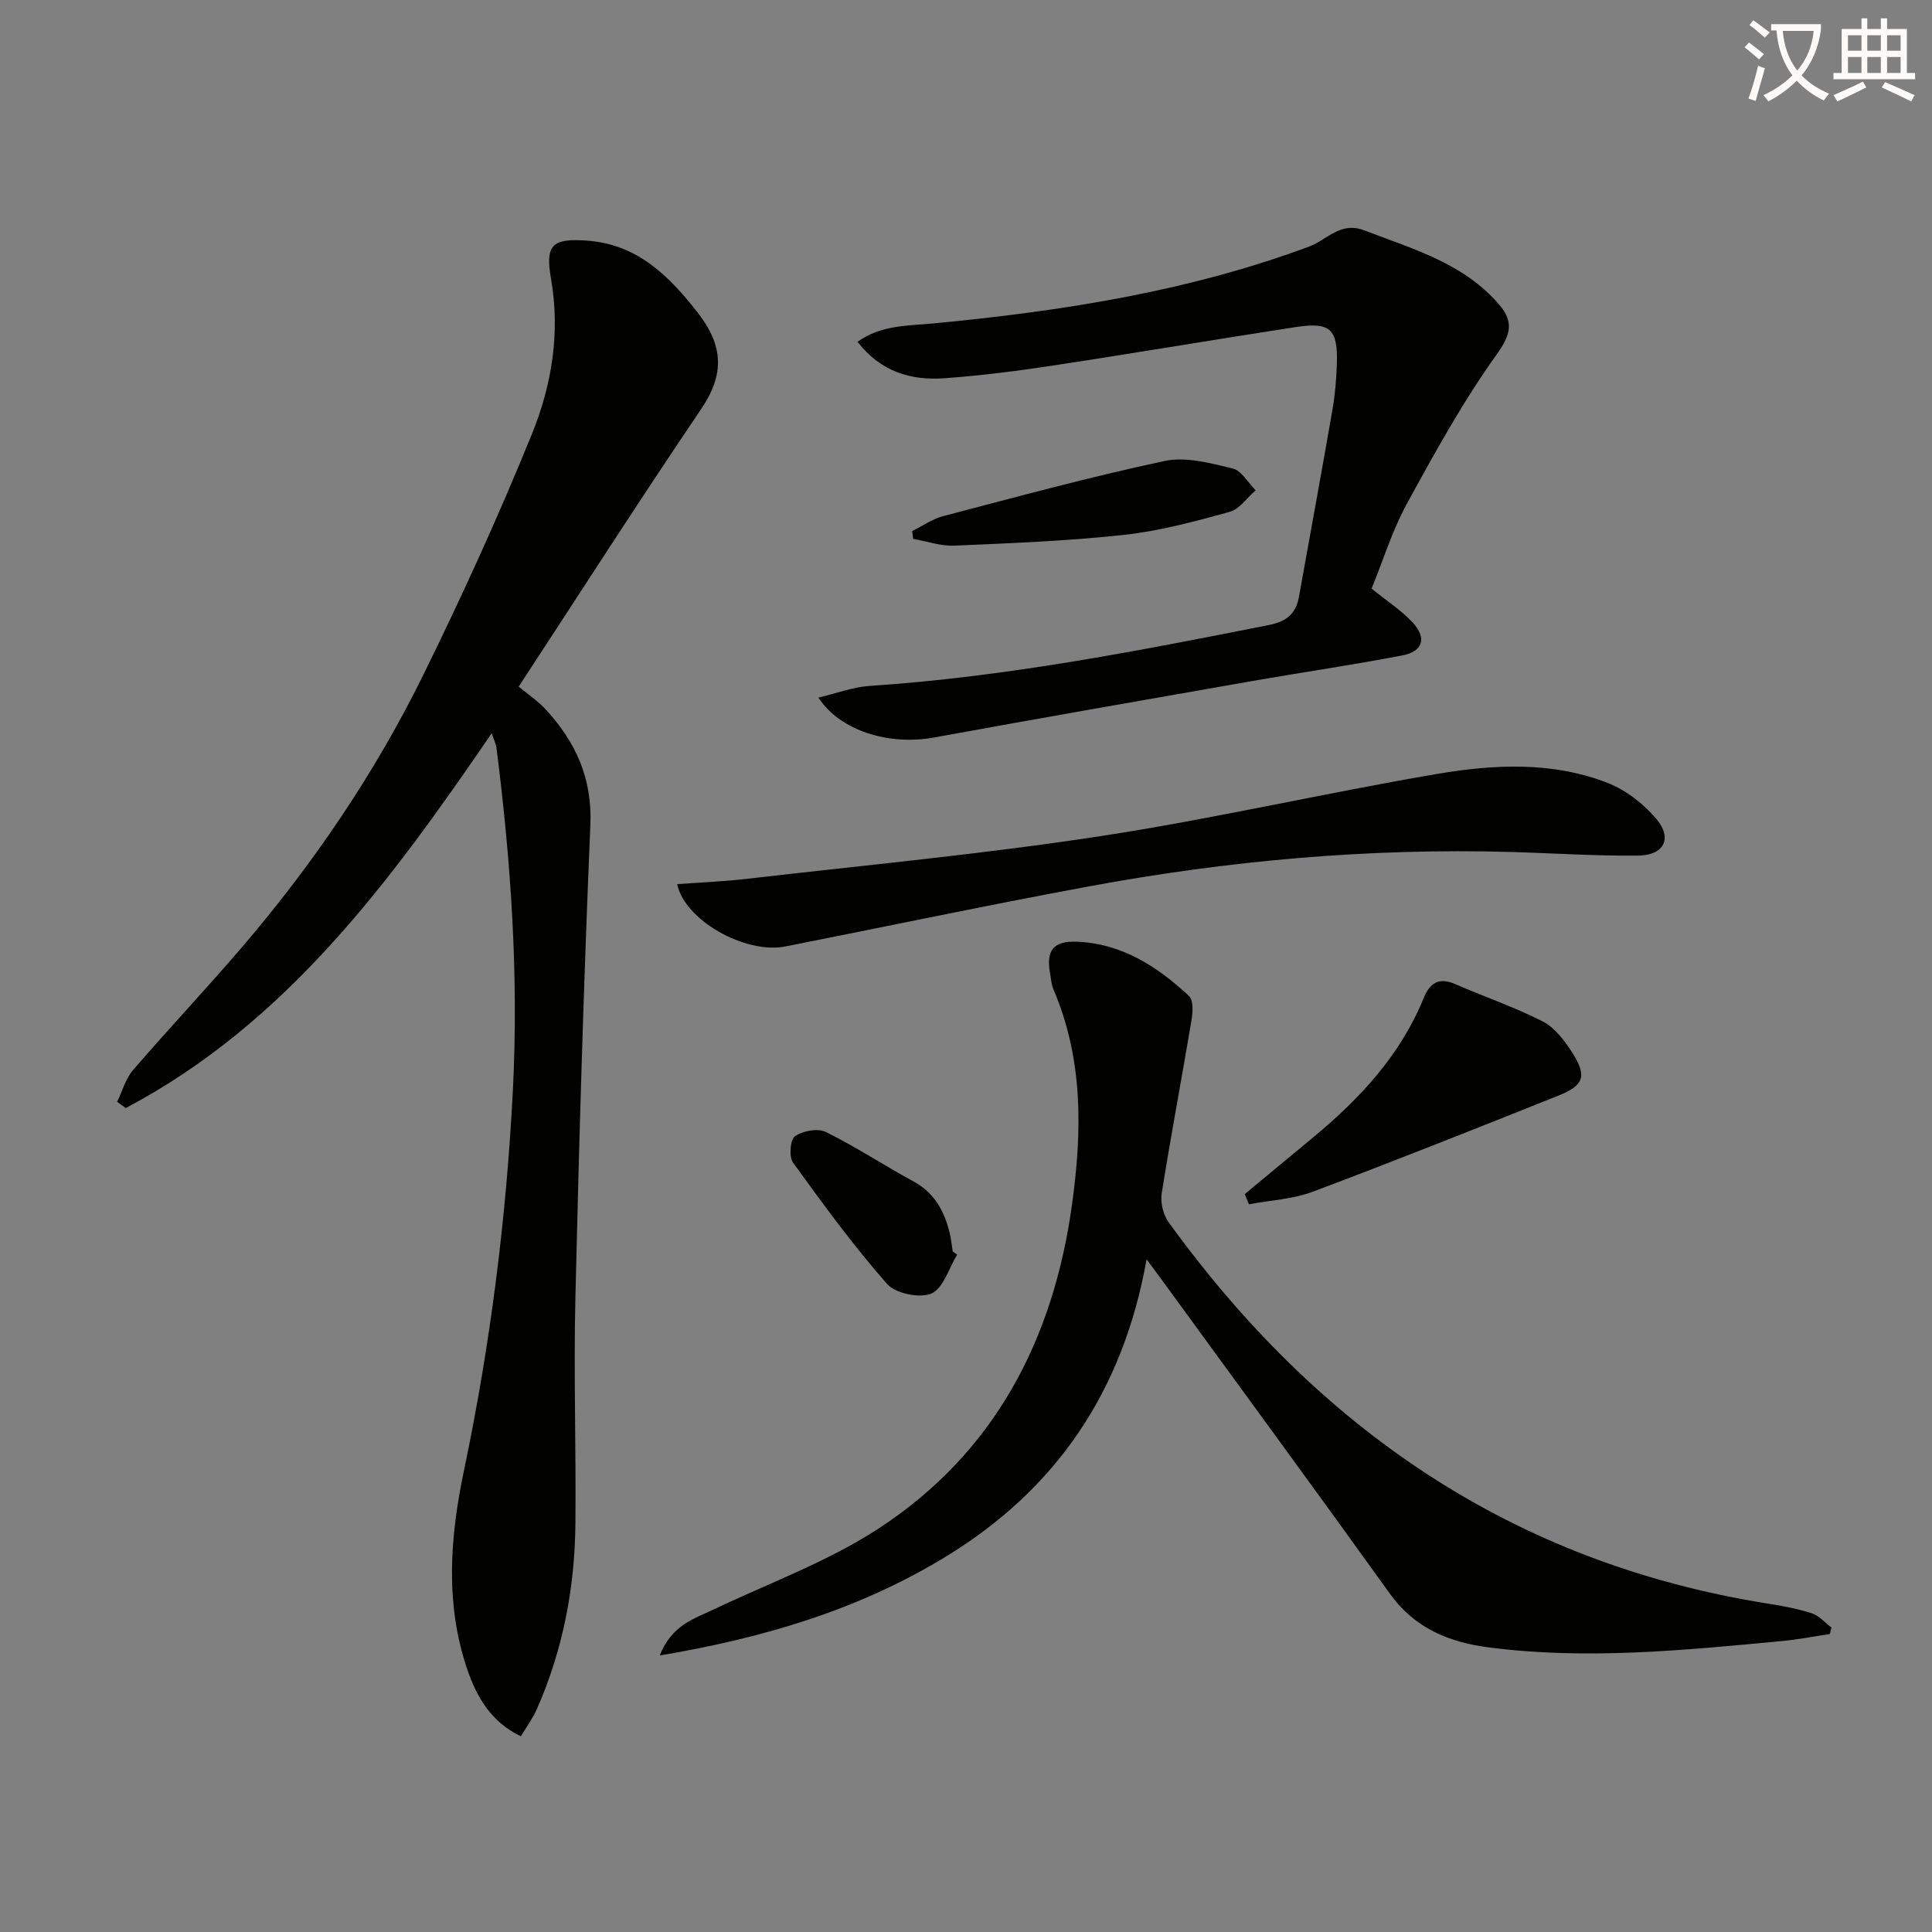 <svg enable-background="new 0 0 400 400" viewBox="0 0 400 400" xmlns="http://www.w3.org/2000/svg"><rect x="0" y="0" width="400" height="400" fill="#808080" stroke="none"/><path d="m362.1 8.8c1.1.8 2.1 1.6 3.1 2.4l-1 1.1c-1.3-1.1-2.3-2-3-2.5zm1.9 4.8c.5.2.9.4 1.4.5-.6 2.3-1.3 4.5-1.9 6.8l-1.5-.5c.8-2.1 1.4-4.3 2-6.8zm-1-9.4c1.3.9 2.4 1.8 3.4 2.5l-1 1.1c-1.4-1.2-2.4-2.1-3.2-2.6zm3.7 2.2v-1.4h10.3v1.2c-.5 3.6-1.8 6.8-4 9.4 1.5 1.6 3.4 2.8 5.7 3.8-.3.4-.7.8-1.1 1.4-2.3-1.1-4.1-2.5-5.6-4.1-1.6 1.6-3.6 3.1-5.9 4.3-.3-.5-.7-.9-1-1.3 2.4-1.1 4.4-2.5 6-4.1-1.9-2.5-3-5.6-3.3-9.3h-1.1zm8.8 0h-6.4c.3 3.3 1.3 6 3 8.2 2-2.3 3.1-5.1 3.4-8.2z" fill="#fcfbfa"/><path d="m385.3 3.8h1.3v2.2h2.8v-2.2h1.3v2.2h4.1v9.1h1.7v1.3h-16.9v-1.3h1.7v-9.1h4.1v-2.2zm.4 13.1.7 1.2c-1.8.9-3.8 1.9-6 2.9-.2-.4-.5-.8-.8-1.3 2.3-1 4.3-1.9 6.1-2.8zm-3.1-6.4h2.8v-3.2h-2.8zm0 4.6h2.8v-3.3h-2.8zm4-4.6h2.8v-3.2h-2.8zm0 4.6h2.8v-3.3h-2.8zm3.7 1.9c2.1.9 4.1 1.8 6.1 2.7l-.7 1.3c-2.2-1.1-4.2-2-6.1-2.9zm3.2-9.7h-2.8v3.2h2.8zm-2.8 7.8h2.8v-3.3h-2.8z" fill="#fcfbfa"/><g fill="#010100"><path d="m101.81 151.8c-20.98 30.68-42.52 60.04-75.77 77.61-.6-.43-1.19-.86-1.79-1.29 1.08-2.22 1.75-4.79 3.31-6.59 7.38-8.57 15.16-16.8 22.52-25.4 14.78-17.26 27.51-35.99 37.54-56.36 8.05-16.37 15.64-33 22.5-49.89 4.12-10.15 5.92-21 3.95-32.24-1.22-7.01.34-8.31 7.34-7.83 10.42.71 16.97 7.14 23.03 14.9 5.33 6.82 5.63 12.76.71 20.01-12.68 18.7-24.86 37.74-37.76 57.44 1.86 1.56 3.99 2.96 5.66 4.79 6.15 6.72 9.59 14.2 9.18 23.84-1.39 32.57-2.33 65.17-3.1 97.76-.37 15.65.15 31.32 0 46.98-.12 13.25-2.6 26.09-7.96 38.28-.85 1.93-2.14 3.67-3.33 5.68-6.17-3-9.11-8.06-11.08-13.82-4.67-13.69-3.58-27.47-.68-41.32 5.43-25.89 8.74-52.03 10.1-78.49 1.23-23.88-.39-47.49-3.4-71.1-.12-.78-.5-1.53-.97-2.96z"/><path d="m237.39 260.72c-4.88 27.41-18.78 47.73-41.79 61.7-17.83 10.83-37.33 16.68-59.01 20.33 2.5-6.35 7.19-7.63 11.37-9.62 11.36-5.41 23.41-9.8 33.86-16.61 24.04-15.66 36.25-39.04 40.13-67.13 2.1-15.17 2.34-30.12-3.85-44.56-.45-1.05-.5-2.27-.71-3.41-.82-4.67.71-6.63 5.52-6.45 9.34.36 16.72 5.13 23.27 11.25.94.88.78 3.4.5 5.05-2 11.94-4.26 23.83-6.16 35.79-.3 1.89.29 4.41 1.41 5.96 30.87 42.7 71.23 70.56 123.97 78.97 3.11.49 6.24 1.06 9.22 2.03 1.51.49 2.72 1.93 4.06 2.94-.11.45-.22.9-.33 1.35-3.34.5-6.66 1.15-10.01 1.46-20.2 1.9-40.42 3.94-60.71 1.29-8.15-1.06-15.25-3.97-20.35-11.08-15.52-21.62-31.28-43.08-46.95-64.6-.93-1.28-1.9-2.57-3.44-4.66z"/><path d="m283.97 121.86c3.25 2.64 6.24 4.55 8.55 7.07 2.92 3.18 2.07 5.95-2.16 6.76-10.26 1.98-20.62 3.48-30.92 5.28-22.05 3.86-44.1 7.72-66.12 11.73-9.19 1.68-19.38-1.35-23.87-8.27 3.78-.89 7.17-2.2 10.64-2.42 27.9-1.85 55.25-7.18 82.6-12.6 3.65-.72 5.62-2.32 6.25-5.87 2.31-12.9 4.69-25.79 6.93-38.71.54-3.1.81-6.27.91-9.42.24-7.25-1.33-8.79-8.41-7.71-16.71 2.56-33.37 5.4-50.09 7.94-7.54 1.15-15.13 2.12-22.74 2.67-6.87.49-13.14-1.27-18-7.55 4.91-3.51 10.46-3.29 15.72-3.8 26.51-2.53 52.67-6.58 77.8-15.92 3.65-1.35 6.44-5.26 11.42-3.34 10.07 3.88 20.62 6.79 27.97 15.45 2.94 3.46 2.4 6.08-.57 10.22-7.01 9.78-12.87 20.44-18.66 31.03-2.99 5.51-4.86 11.62-7.25 17.46z"/><path d="m140.2 183.05c4.79-.35 9.55-.53 14.27-1.08 24.37-2.82 48.83-5.11 73.07-8.81 23.41-3.57 46.55-8.93 69.91-12.91 11.8-2.01 23.92-2.64 35.4 1.85 3.8 1.49 7.48 4.35 10.12 7.5 3.34 3.99 1.53 7.48-3.79 7.54-8.8.1-17.6-.5-26.4-.75-29.34-.83-58.42 1.78-87.24 7.11-21.03 3.89-41.96 8.31-62.93 12.45-8.3 1.65-20.88-5.43-22.41-12.9z"/><path d="m257.71 247.23c4.8-3.98 9.61-7.96 14.41-11.95 9.55-7.95 17.86-16.9 22.63-28.63 1.29-3.17 3.16-4.37 6.54-2.9 6.03 2.63 12.31 4.76 18.15 7.75 2.48 1.27 4.48 3.95 6.05 6.4 3.12 4.86 2.5 6.8-2.85 8.94-16.91 6.76-33.83 13.5-50.87 19.9-4.14 1.55-8.78 1.76-13.19 2.59-.3-.69-.58-1.39-.87-2.1z"/><path d="m188.86 109.95c2.14-1.05 4.17-2.51 6.44-3.1 15.23-3.98 30.44-8.14 45.83-11.41 4.41-.94 9.49.46 14.08 1.55 1.84.44 3.18 2.95 4.76 4.52-1.78 1.54-3.33 3.9-5.37 4.46-7.17 1.97-14.45 3.96-21.81 4.76-11.69 1.28-23.47 1.73-35.23 2.24-2.81.12-5.67-.91-8.51-1.41-.06-.54-.13-1.08-.19-1.61z"/><path d="m198.17 259.75c-1.72 2.81-2.86 6.99-5.33 8.06-2.43 1.04-7.45 0-9.2-2-6.98-7.94-13.26-16.53-19.46-25.12-.87-1.2-.58-4.76.42-5.45 1.61-1.12 4.71-1.7 6.37-.88 6.22 3.07 12.04 6.92 18.14 10.23 4.33 2.35 6.38 6.1 7.49 10.6.32 1.28.44 2.61.65 3.92.31.21.62.42.92.64z"/></g></svg>
